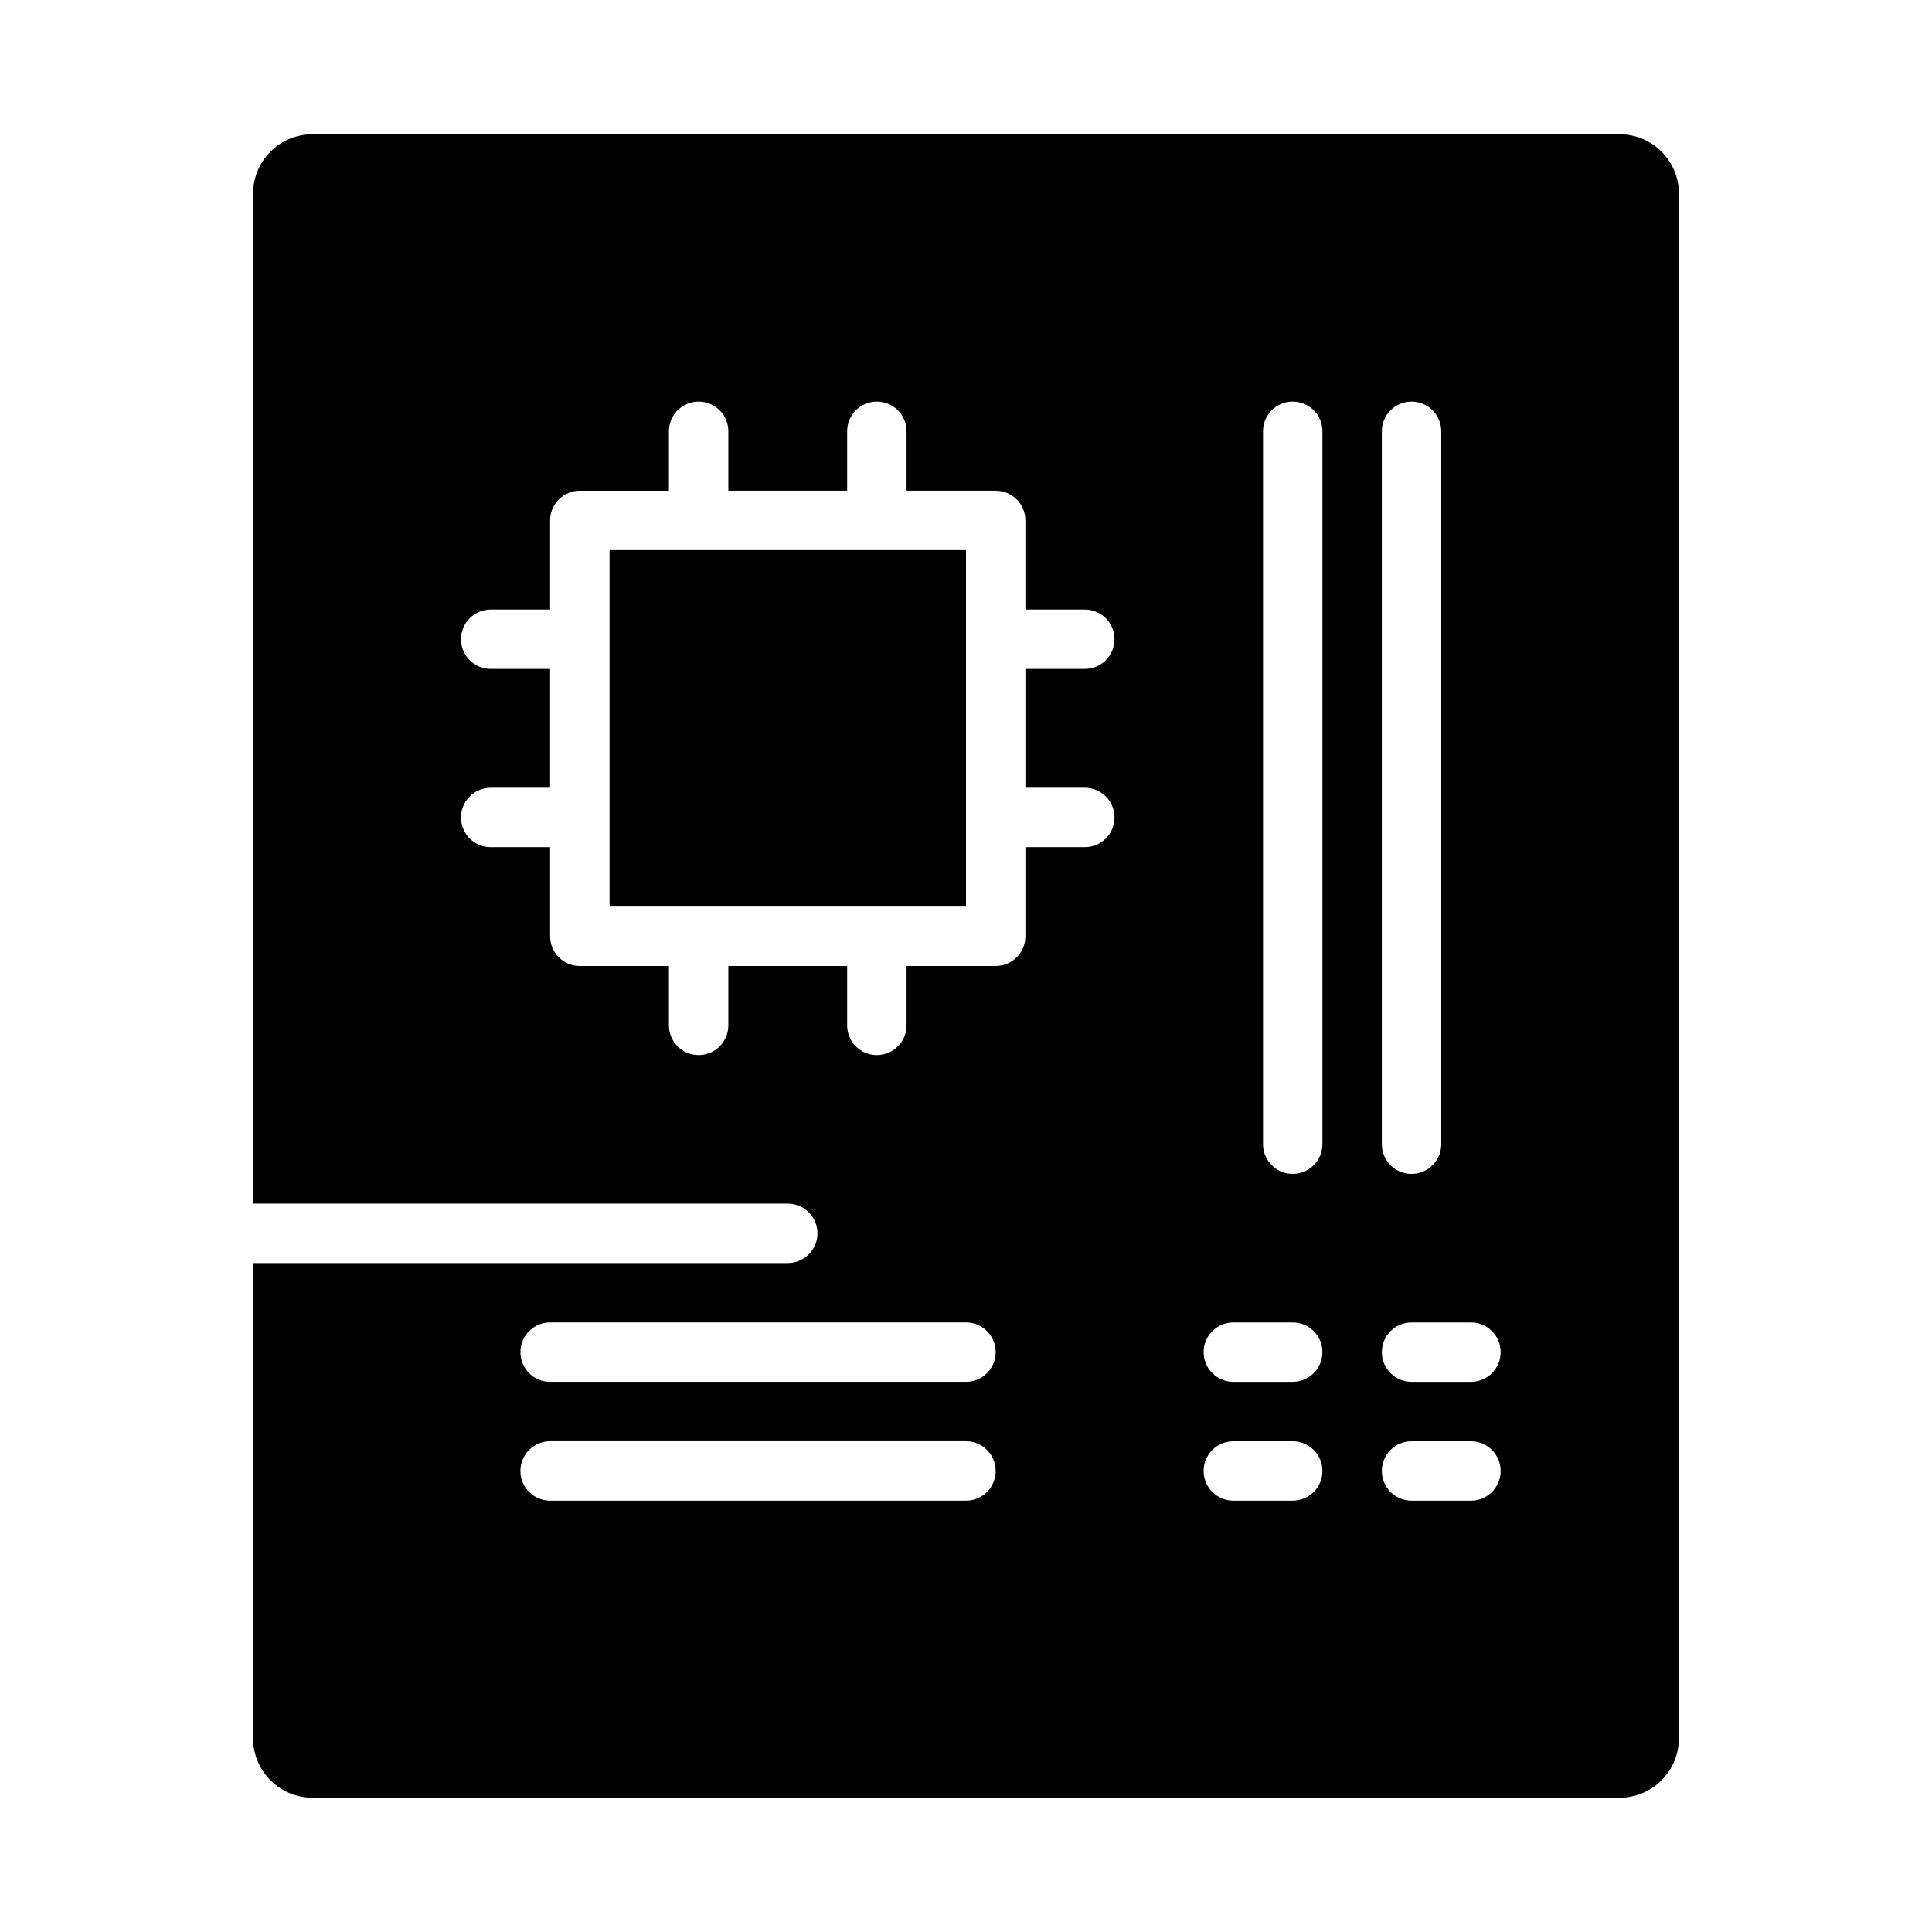 <?xml version="1.0" encoding="UTF-8"?>
<!-- Uploaded to: ICON Repo, www.iconrepo.com, Generator: ICON Repo Mixer Tools -->
<svg fill="#000000" width="800px" height="800px" version="1.1" viewBox="144 144 512 512" xmlns="http://www.w3.org/2000/svg">
 <g>
  <path d="m305.54 289.79h94.465v94.465h-94.465z"/>
  <path d="m573.18 179.58h-346.37c-8.699 0-15.742 7.051-15.742 15.742v267.65h141.7c4.352 0 7.871 3.519 7.871 7.871 0 4.356-3.519 7.875-7.871 7.875h-141.7v125.95c0 8.695 7.043 15.742 15.742 15.742h346.37c8.703 0 15.742-7.051 15.742-15.742l0.004-409.35c0-8.691-7.039-15.742-15.742-15.742zm-62.977 78.719c0-4.352 3.519-7.871 7.871-7.871s7.871 3.519 7.871 7.871v188.93c0 4.352-3.519 7.871-7.871 7.871s-7.871-3.519-7.871-7.871zm-110.21 283.39h-110.21c-4.352 0-7.871-3.519-7.871-7.871 0-4.352 3.519-7.875 7.871-7.875h110.21c4.352 0 7.871 3.519 7.871 7.871 0.004 4.356-3.516 7.875-7.867 7.875zm0-31.488h-110.21c-4.352 0-7.871-3.519-7.871-7.871 0-4.352 3.519-7.875 7.871-7.875h110.21c4.352 0 7.871 3.519 7.871 7.871 0.004 4.356-3.516 7.875-7.867 7.875zm31.488-157.44c4.352 0 7.871 3.519 7.871 7.871 0 4.352-3.523 7.875-7.871 7.875h-15.742v23.617c0 4.352-3.519 7.871-7.871 7.871h-23.621v15.742c0 4.352-3.519 7.871-7.871 7.871-4.352 0-7.871-3.519-7.871-7.871v-15.742h-31.488v15.742c0 4.352-3.519 7.871-7.871 7.871-4.352 0-7.875-3.519-7.875-7.871v-15.742h-23.613c-4.352 0-7.875-3.523-7.875-7.875v-23.613h-15.742c-4.352 0-7.871-3.519-7.871-7.871s3.519-7.875 7.871-7.875h15.742v-31.488h-15.742c-4.352 0-7.871-3.519-7.871-7.871s3.519-7.871 7.871-7.871h15.742v-23.617c0-4.352 3.523-7.871 7.875-7.871h23.613v-15.746c0-4.352 3.519-7.871 7.871-7.871 4.352 0 7.875 3.519 7.875 7.871v15.742h31.488v-15.742c0-4.352 3.519-7.871 7.871-7.871 4.352 0 7.871 3.519 7.871 7.871v15.742h23.617c4.352 0.004 7.871 3.523 7.871 7.875v23.617h15.742c4.352 0 7.871 3.519 7.871 7.871 0.004 4.352-3.519 7.871-7.867 7.871h-15.742v31.488zm55.102 188.93h-15.742c-4.352 0-7.871-3.519-7.871-7.871 0-4.352 3.519-7.871 7.871-7.871h15.742c4.352 0 7.871 3.519 7.871 7.871 0 4.352-3.519 7.871-7.871 7.871zm0-31.488h-15.742c-4.352 0-7.871-3.519-7.871-7.871 0-4.352 3.519-7.871 7.871-7.871h15.742c4.352 0 7.871 3.519 7.871 7.871 0 4.352-3.519 7.871-7.871 7.871zm7.871-62.977c0 4.352-3.519 7.871-7.871 7.871-4.352 0-7.871-3.519-7.871-7.871v-188.93c0-4.352 3.519-7.871 7.871-7.871 4.352 0 7.871 3.519 7.871 7.871zm39.363 94.465h-15.742c-4.352 0-7.871-3.519-7.871-7.871 0-4.352 3.519-7.871 7.871-7.871h15.742c4.352 0 7.871 3.519 7.871 7.871 0 4.352-3.519 7.871-7.871 7.871zm0-31.488h-15.742c-4.352 0-7.871-3.519-7.871-7.871 0-4.352 3.519-7.871 7.871-7.871h15.742c4.352 0 7.871 3.519 7.871 7.871 0 4.352-3.519 7.871-7.871 7.871z"/>
 </g>
</svg>